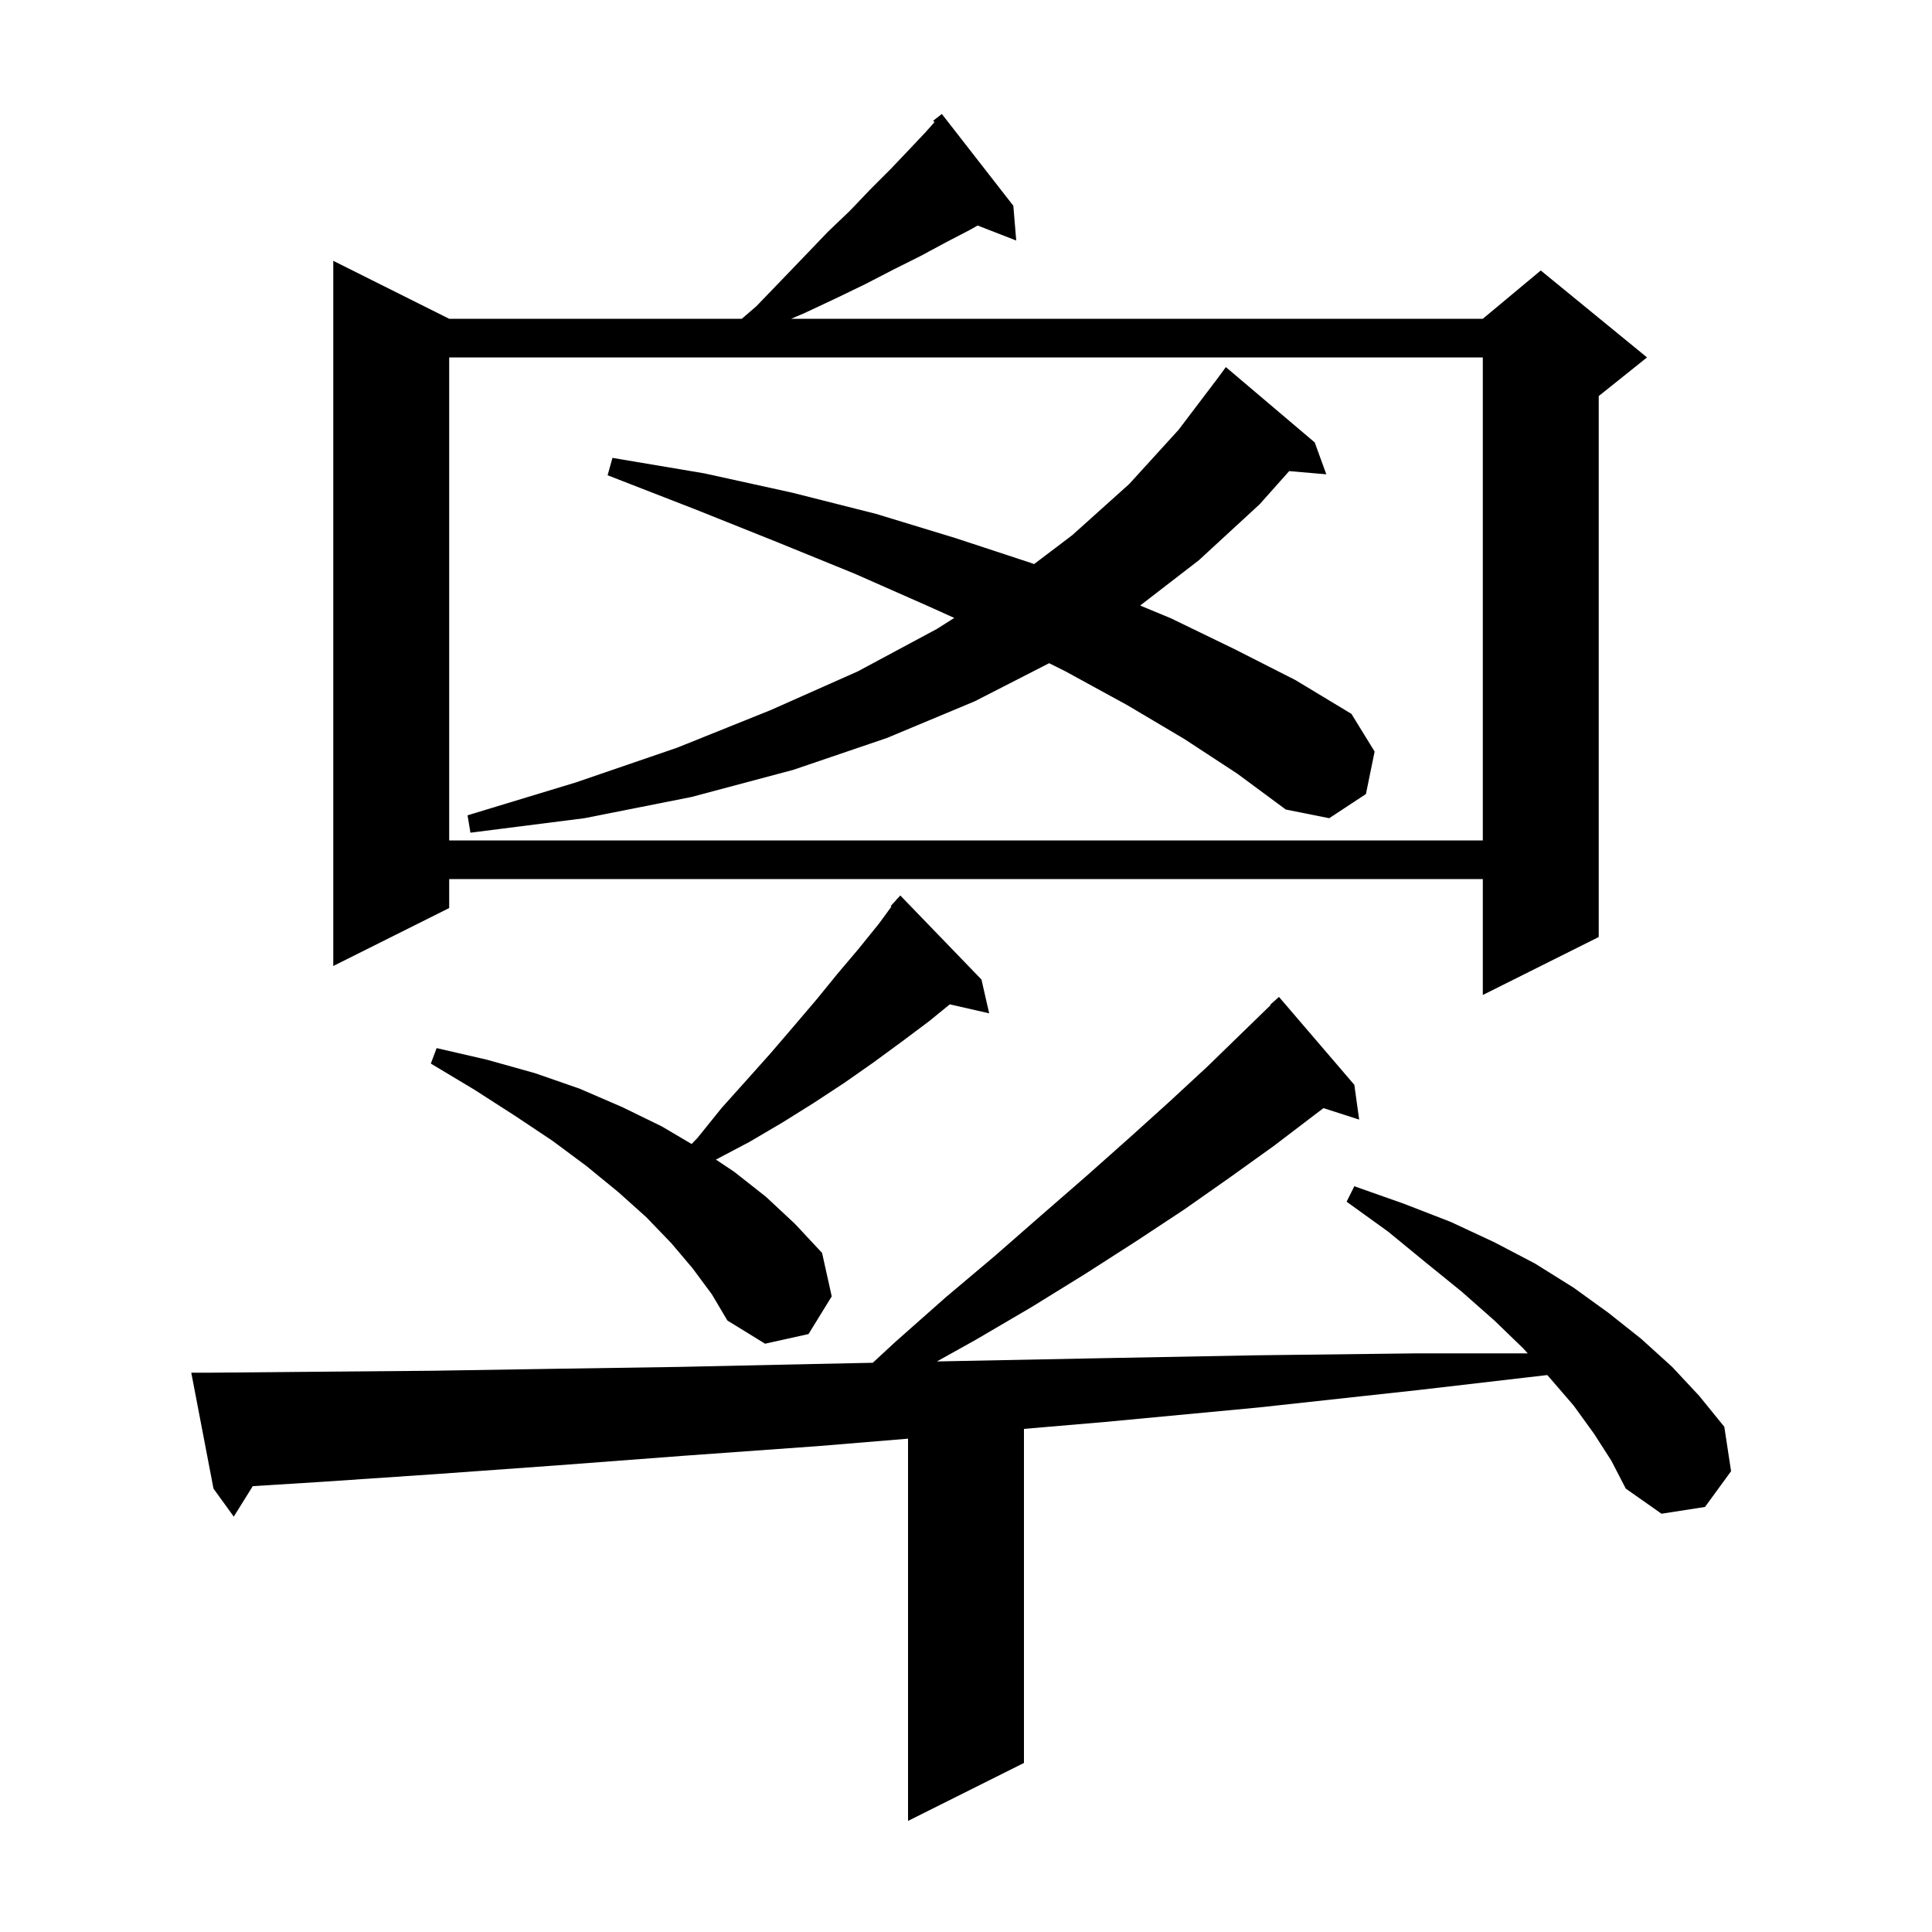 <svg xmlns="http://www.w3.org/2000/svg" xmlns:xlink="http://www.w3.org/1999/xlink" version="1.1" baseProfile="full" viewBox="0 0 200 200" width="200" height="200"><g fill="currentColor"><path d="M 165.0 148.4 L 162.9 145.5 L 160.4 142.6 L 160.171 142.345 L 146.8 143.9 L 130.3 145.7 L 114.4 147.2 L 106.0 147.918 L 106.0 182.5 L 94.0 188.5 L 94.0 148.93 L 84.7 149.7 L 70.8 150.7 L 57.6 151.7 L 45.1 152.6 L 33.3 153.4 L 26.165 153.846 L 24.2 157.0 L 22.1 154.1 L 19.8 142.1 L 21.8 142.1 L 32.9 142.0 L 44.7 141.9 L 57.2 141.7 L 70.4 141.5 L 84.2 141.2 L 90.349 141.074 L 92.7 138.9 L 97.9 134.3 L 103.0 130.0 L 107.8 125.8 L 112.4 121.8 L 116.9 117.8 L 121.0 114.1 L 125.0 110.4 L 128.7 106.8 L 131.542 104.04 L 131.5 104.0 L 132.4 103.2 L 140.2 112.3 L 140.7 115.9 L 137.008 114.713 L 136.1 115.4 L 131.9 118.6 L 127.3 121.9 L 122.6 125.2 L 117.6 128.5 L 112.3 131.9 L 106.8 135.3 L 101.0 138.7 L 96.986 140.937 L 98.8 140.9 L 114.0 140.6 L 130.0 140.3 L 146.6 140.1 L 158.15 140.1 L 157.7 139.6 L 154.7 136.7 L 151.3 133.7 L 147.6 130.7 L 143.7 127.5 L 139.4 124.4 L 140.2 122.8 L 145.3 124.6 L 150.2 126.5 L 154.7 128.6 L 158.9 130.8 L 162.9 133.3 L 166.5 135.9 L 169.9 138.6 L 173.1 141.5 L 175.9 144.5 L 178.5 147.7 L 179.2 152.3 L 176.5 156.0 L 172.0 156.7 L 168.3 154.1 L 166.8 151.2 Z M 71.7 131.3 L 69.5 128.7 L 66.9 126.0 L 64.0 123.4 L 60.7 120.7 L 57.2 118.1 L 53.3 115.5 L 49.1 112.8 L 44.6 110.1 L 45.2 108.5 L 50.4 109.7 L 55.4 111.1 L 60.0 112.7 L 64.4 114.6 L 68.5 116.6 L 71.596 118.426 L 72.2 117.8 L 74.7 114.7 L 77.3 111.8 L 79.8 109.0 L 82.2 106.2 L 84.5 103.5 L 86.7 100.8 L 88.9 98.2 L 91.0 95.6 L 92.273 93.859 L 92.2 93.8 L 92.788 93.153 L 92.9 93.0 L 92.915 93.014 L 93.2 92.7 L 101.6 101.4 L 102.4 104.9 L 98.323 103.97 L 96.2 105.7 L 93.4 107.8 L 90.4 110.0 L 87.4 112.1 L 84.2 114.2 L 81.0 116.2 L 77.6 118.2 L 74.112 120.041 L 76.0 121.3 L 79.3 123.9 L 82.3 126.7 L 85.1 129.7 L 86.1 134.2 L 83.7 138.1 L 79.2 139.1 L 75.3 136.7 L 73.7 134.0 Z M 104.9 21.3 L 105.2 24.9 L 101.204 23.346 L 100.4 23.8 L 97.9 25.1 L 95.3 26.5 L 92.5 27.9 L 89.6 29.4 L 86.5 30.9 L 83.3 32.4 L 81.9 33.0 L 153.5 33.0 L 159.5 28.0 L 170.5 37.0 L 165.5 41.0 L 165.5 97.0 L 153.5 103.0 L 153.5 91.0 L 46.5 91.0 L 46.5 94.0 L 34.5 100.0 L 34.5 27.0 L 46.5 33.0 L 76.792 33.0 L 78.3 31.7 L 80.9 29.0 L 83.4 26.4 L 85.7 24.0 L 88.0 21.8 L 90.1 19.6 L 92.2 17.5 L 94.1 15.5 L 95.8 13.7 L 96.737 12.646 L 96.6 12.5 L 97.5 11.8 Z M 46.5 37.0 L 46.5 87.0 L 153.5 87.0 L 153.5 37.0 Z M 122.6 76.5 L 116.7 73.0 L 110.3 69.5 L 108.608 68.654 L 100.9 72.6 L 91.8 76.4 L 82.1 79.7 L 71.6 82.5 L 60.5 84.7 L 48.7 86.2 L 48.4 84.4 L 59.6 81.0 L 70.1 77.4 L 79.8 73.5 L 88.8 69.5 L 97.0 65.1 L 98.783 63.968 L 96.2 62.8 L 88.5 59.4 L 80.4 56.1 L 71.9 52.7 L 62.9 49.2 L 63.4 47.4 L 72.9 49.0 L 82.0 51.0 L 90.7 53.2 L 98.9 55.7 L 106.8 58.3 L 107.048 58.394 L 111.0 55.4 L 116.9 50.1 L 122.0 44.5 L 126.0 39.227 L 126.9 38.0 L 136.1 45.8 L 137.3 49.1 L 133.456 48.769 L 130.4 52.2 L 124.1 58.0 L 118.027 62.685 L 121.2 64.0 L 127.8 67.2 L 134.1 70.4 L 139.9 73.9 L 142.3 77.8 L 141.4 82.2 L 137.6 84.7 L 133.1 83.8 L 128.1 80.1 Z "/></g></svg>
